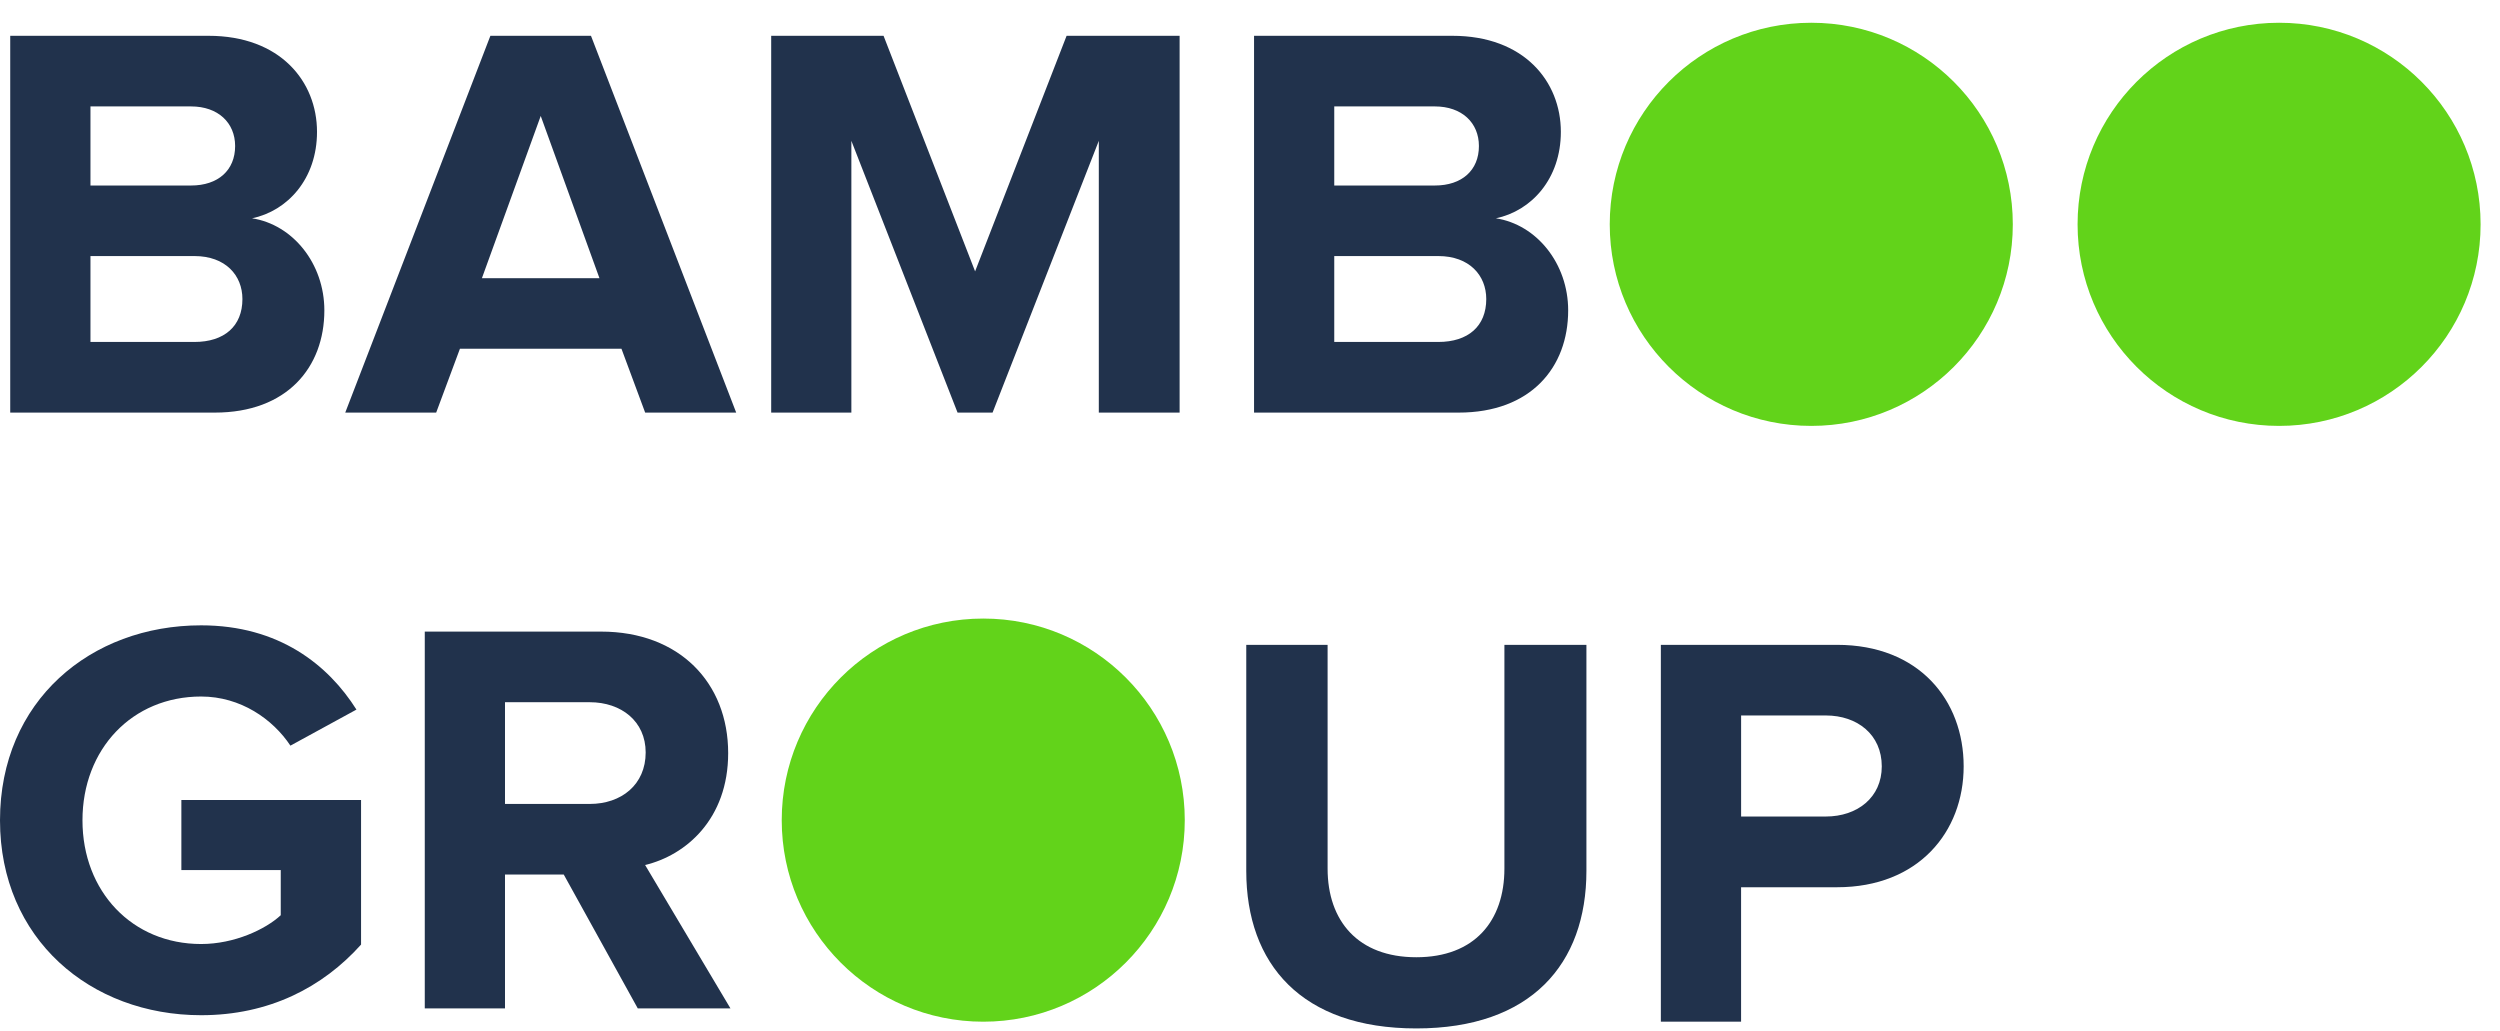 <?xml version="1.0" encoding="UTF-8"?> <svg xmlns="http://www.w3.org/2000/svg" width="97" height="40" viewBox="0 0 97 40" fill="none"> <path d="M0.397 16.008V1.389H8.091C10.876 1.389 12.3 3.164 12.3 5.116C12.3 6.938 11.159 8.183 9.779 8.47C11.357 8.713 12.585 10.223 12.585 12.043C12.585 14.254 11.137 16.009 8.333 16.009H0.397V16.008ZM9.123 5.666C9.123 4.766 8.464 4.129 7.412 4.129H3.51V7.198H7.411C8.463 7.198 9.123 6.607 9.123 5.666ZM9.406 11.603C9.406 10.683 8.749 9.935 7.544 9.935H3.51V13.268H7.544C8.704 13.268 9.406 12.655 9.406 11.603Z" fill="#21324C"></path> <path d="M25.032 16.008L24.113 13.532H17.845L16.924 16.008H13.396L19.027 1.389H22.93L28.564 16.008H25.032ZM20.98 4.499L18.698 10.794H23.259L20.98 4.499Z" fill="#21324C"></path> <path d="M42.634 16.008V5.464L38.512 16.008H37.153L33.033 5.464V16.008H29.922V1.389H34.282L37.834 10.529L41.384 1.389H45.769V16.008H42.634Z" fill="#21324C"></path> <path d="M48.657 16.008V1.389H56.352C59.137 1.389 60.561 3.164 60.561 5.116C60.561 6.938 59.42 8.183 58.04 8.47C59.619 8.713 60.845 10.223 60.845 12.043C60.845 14.254 59.399 16.009 56.594 16.009H48.657V16.008ZM57.382 5.666C57.382 4.766 56.724 4.129 55.671 4.129H51.769V7.198H55.671C56.724 7.198 57.382 6.607 57.382 5.666ZM57.667 11.603C57.667 10.683 57.009 9.935 55.805 9.935H51.769V13.268H55.805C56.967 13.268 57.667 12.655 57.667 11.603Z" fill="#21324C"></path> <path d="M78.097 8.706C78.097 13.023 74.597 16.525 70.277 16.525C65.959 16.525 62.458 13.023 62.458 8.706C62.458 4.382 65.959 0.883 70.277 0.883C74.596 0.882 78.097 4.382 78.097 8.706Z" fill="#62D31A"></path> <path d="M96.247 8.706C96.247 13.023 92.747 16.525 88.429 16.525C84.11 16.525 80.61 13.023 80.61 8.706C80.61 4.382 84.11 0.883 88.429 0.883C92.747 0.882 96.247 4.382 96.247 8.706Z" fill="#62D31A"></path> <path d="M0 31.829C0 27.202 3.508 24.263 7.803 24.263C10.828 24.263 12.737 25.8 13.83 27.532L11.268 28.931C10.586 27.903 9.338 27.025 7.803 27.025C5.129 27.025 3.2 29.063 3.2 31.829C3.2 34.59 5.129 36.628 7.803 36.628C9.096 36.628 10.303 36.058 10.893 35.511V33.759H7.037V31.039H14.009V36.65C12.517 38.314 10.435 39.39 7.804 39.39C3.508 39.39 0 36.431 0 31.829Z" fill="#21324C"></path> <path d="M24.745 39.125L21.874 33.933H19.594V39.125H16.481V24.506H23.321C26.367 24.506 28.253 26.499 28.253 29.22C28.253 31.781 26.61 33.185 25.03 33.562L28.341 39.125H24.745ZM25.052 29.195C25.052 27.99 24.11 27.246 22.881 27.246H19.594V31.193H22.881C24.109 31.193 25.052 30.446 25.052 29.195Z" fill="#21324C"></path> <path d="M48.355 33.788V25.02H51.511V33.699C51.511 35.737 52.694 37.141 54.953 37.141C57.209 37.141 58.371 35.737 58.371 33.699V25.02H61.553V33.788C61.553 37.406 59.403 39.903 54.953 39.903C50.502 39.904 48.355 37.407 48.355 33.788Z" fill="#21324C"></path> <path d="M64.441 39.642V25.02H71.279C74.46 25.02 76.19 27.169 76.19 29.734C76.19 32.274 74.437 34.425 71.279 34.425H67.554V39.641H64.441V39.642ZM73.013 29.735C73.013 28.507 72.069 27.76 70.842 27.76H67.555V31.681H70.842C72.068 31.681 73.013 30.939 73.013 29.735Z" fill="#21324C"></path> <path d="M45.969 31.823C45.969 36.14 42.468 39.642 38.15 39.642C33.831 39.642 30.331 36.14 30.331 31.823C30.331 27.499 33.831 24 38.15 24C42.468 23.999 45.969 27.499 45.969 31.823Z" fill="#62D31A"></path> </svg> 